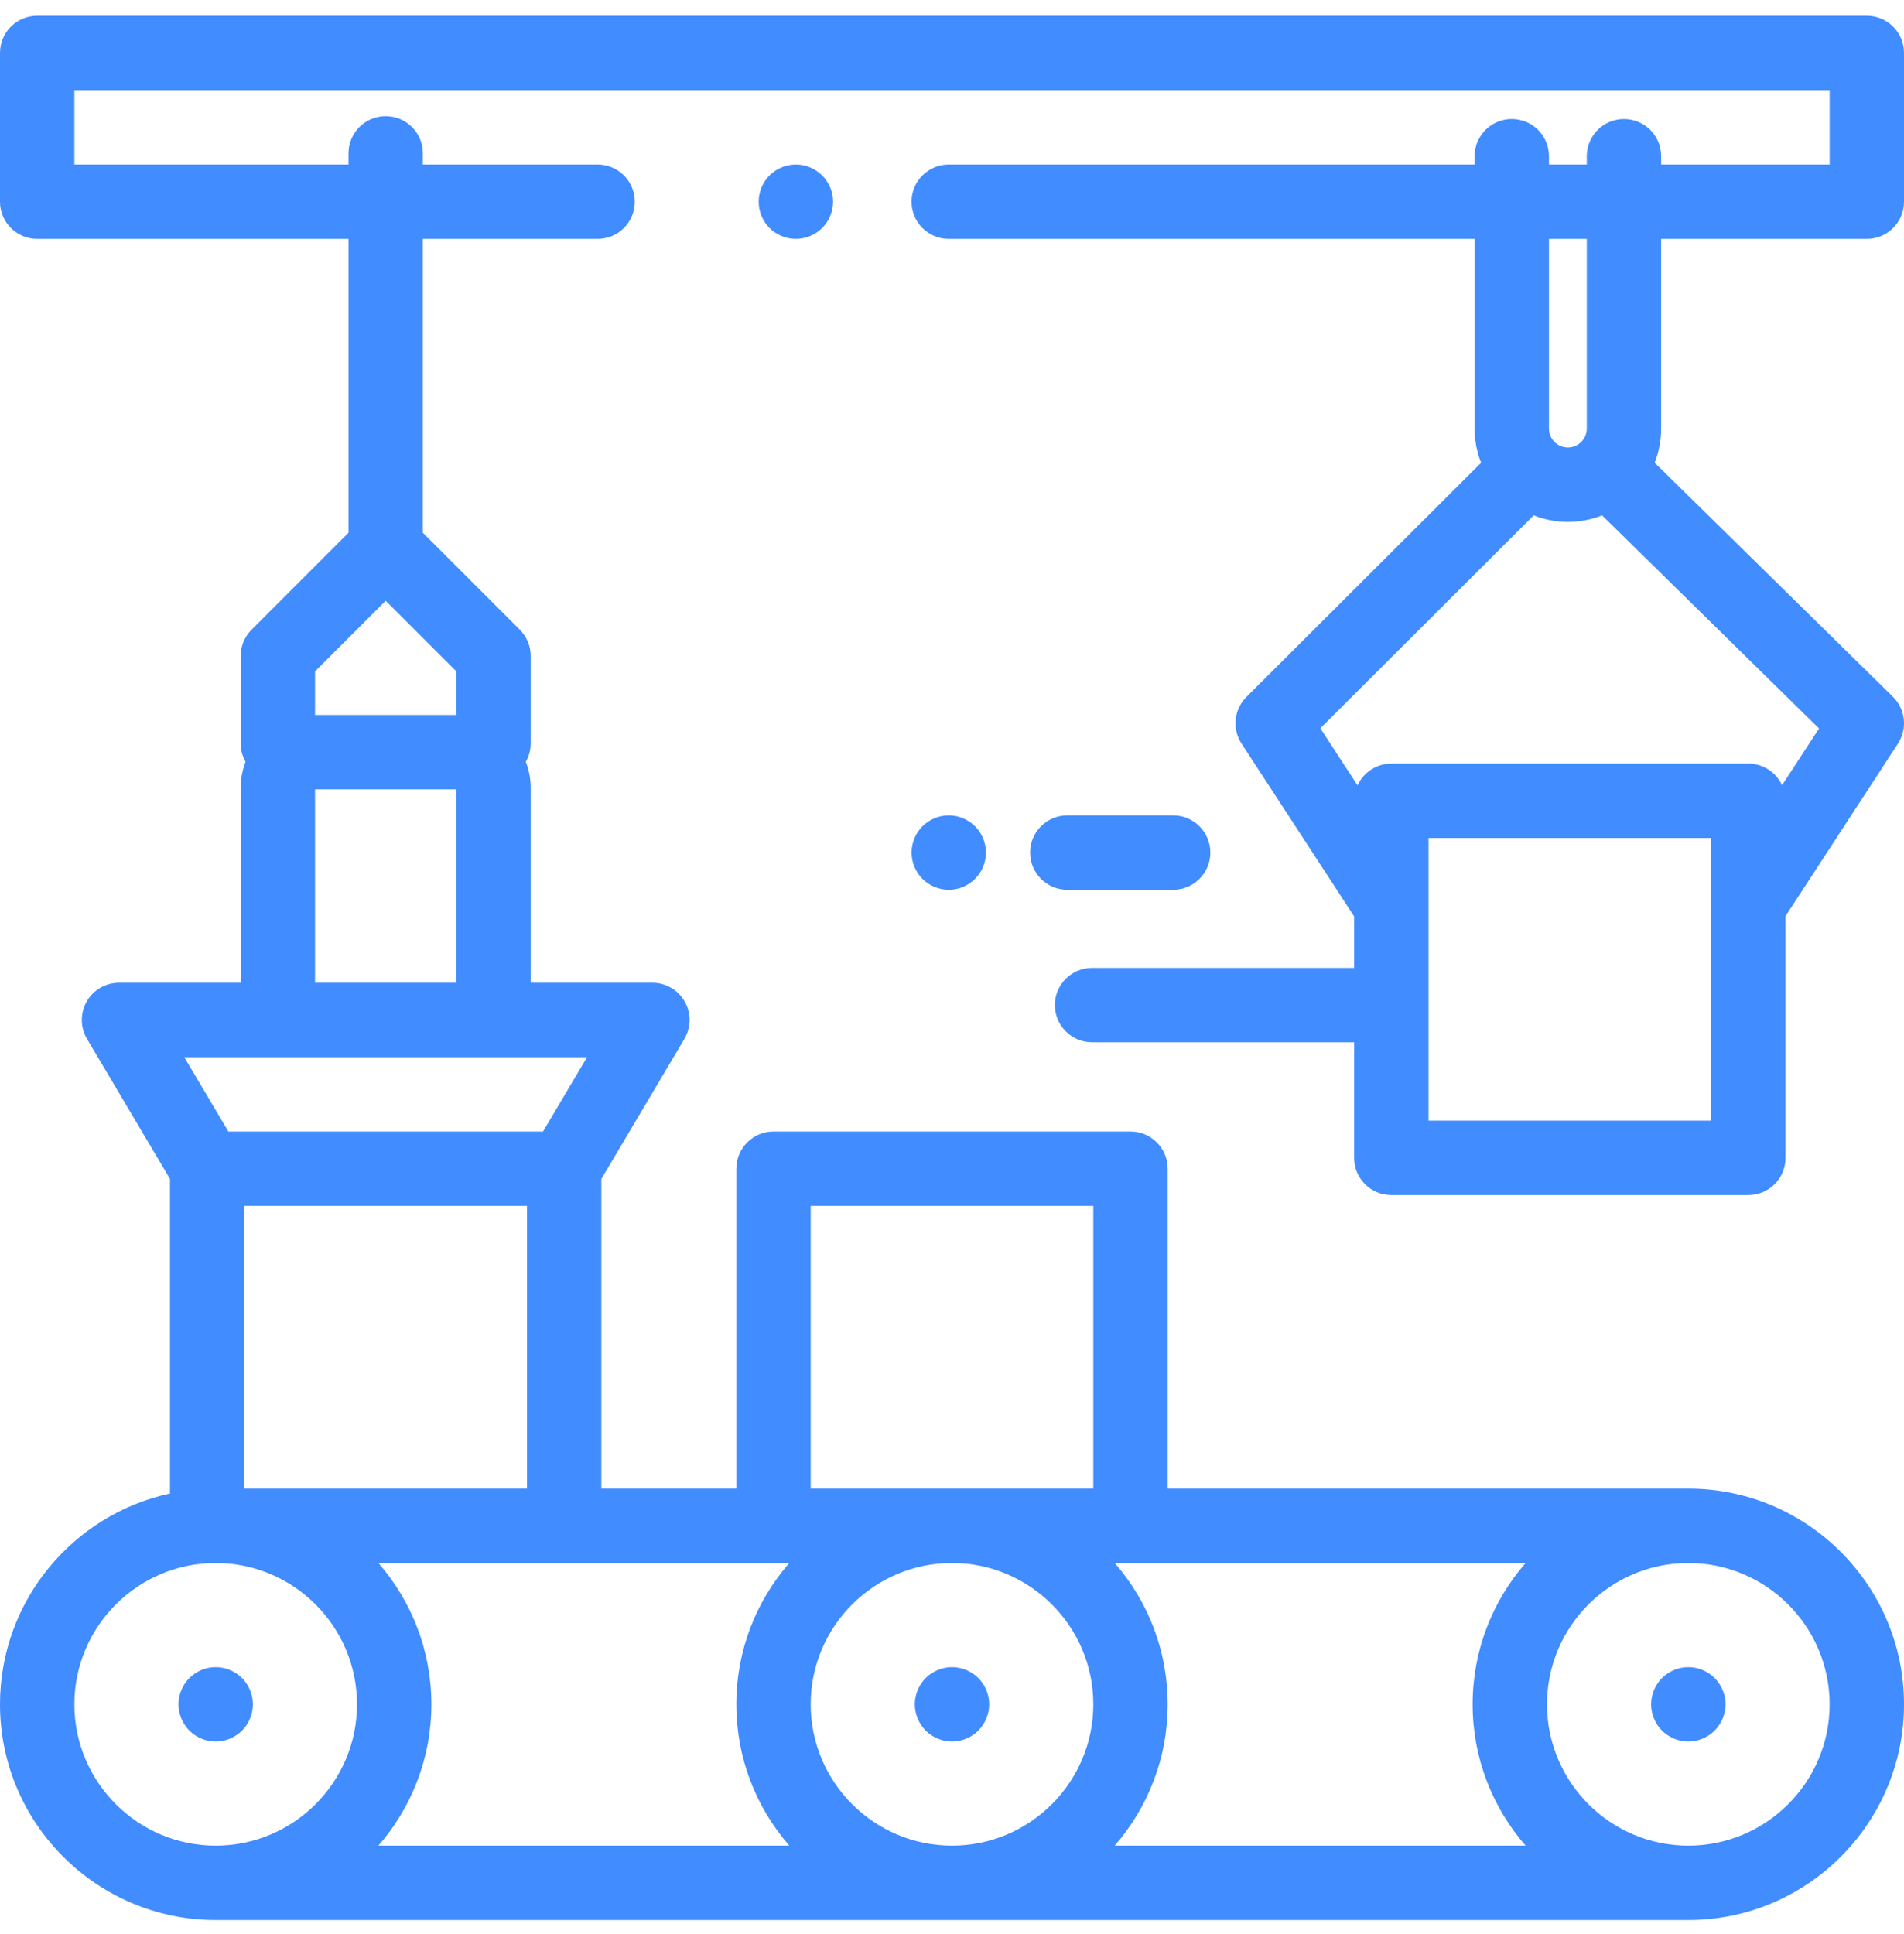 <svg width="64" height="65" viewBox="0 0 64 65" fill="none" xmlns="http://www.w3.org/2000/svg">
<g clip-path="url(#clip0_21_25176)">
<path d="M32 58.529C32.329 58.529 32.651 58.395 32.884 58.163C33.116 57.93 33.25 57.607 33.25 57.279C33.25 56.95 33.116 56.627 32.884 56.395C32.651 56.163 32.329 56.029 32 56.029C31.671 56.029 31.349 56.163 31.116 56.395C30.884 56.627 30.75 56.95 30.75 57.279C30.75 57.607 30.884 57.929 31.116 58.163C31.349 58.395 31.671 58.529 32 58.529Z" fill="#418CFF"/>
<path d="M55.866 56.395C55.634 56.627 55.5 56.95 55.5 57.279C55.5 57.607 55.634 57.93 55.866 58.163C56.099 58.395 56.421 58.529 56.75 58.529C57.079 58.529 57.401 58.395 57.634 58.163C57.866 57.93 58 57.607 58 57.279C58 56.95 57.866 56.627 57.634 56.395C57.401 56.163 57.079 56.029 56.75 56.029C56.421 56.029 56.099 56.163 55.866 56.395Z" fill="#418CFF"/>
<path d="M8.134 58.163C8.366 57.93 8.5 57.607 8.5 57.279C8.5 56.95 8.366 56.627 8.134 56.395C7.901 56.163 7.579 56.029 7.25 56.029C6.921 56.029 6.599 56.163 6.366 56.395C6.134 56.627 6 56.95 6 57.279C6 57.607 6.134 57.93 6.366 58.163C6.599 58.395 6.921 58.529 7.25 58.529C7.579 58.529 7.901 58.395 8.134 58.163Z" fill="#418CFF"/>
<path d="M25.867 5.895C25.634 6.127 25.502 6.449 25.502 6.779C25.502 7.107 25.634 7.43 25.867 7.663C26.099 7.895 26.422 8.029 26.75 8.029C27.081 8.029 27.402 7.895 27.634 7.663C27.868 7.43 28.002 7.107 28.002 6.779C28.002 6.45 27.868 6.127 27.634 5.895C27.402 5.663 27.081 5.529 26.75 5.529C26.422 5.529 26.099 5.663 25.867 5.895Z" fill="#418CFF"/>
<path d="M55.837 8.029H62.75C63.44 8.029 64 7.469 64 6.779V1.779C64 1.088 63.44 0.529 62.75 0.529H1.25C0.56 0.529 0 1.088 0 1.779V6.779C0 7.469 0.56 8.029 1.25 8.029H11.714V17.904L8.456 21.163C8.221 21.398 8.089 21.716 8.089 22.047V24.983C8.089 25.209 8.15 25.419 8.254 25.602C8.149 25.875 8.089 26.17 8.089 26.48V33.029H4C3.551 33.029 3.136 33.27 2.914 33.66C2.691 34.05 2.696 34.53 2.925 34.916L5.714 39.622V50.194C2.452 50.9 0 53.808 0 57.279C0 61.276 3.252 64.529 7.25 64.529H56.75C60.748 64.529 64 61.276 64 57.279C64 53.281 60.748 50.029 56.75 50.029H39.25V39.279C39.25 38.588 38.69 38.029 38 38.029H26C25.31 38.029 24.75 38.588 24.75 39.279V50.029H20.214V39.622L23.004 34.916C23.233 34.53 23.237 34.05 23.015 33.66C22.793 33.27 22.378 33.029 21.929 33.029H17.839V26.48C17.839 26.17 17.779 25.875 17.674 25.602C17.779 25.419 17.839 25.209 17.839 24.983V22.047C17.839 21.716 17.707 21.398 17.473 21.164L14.214 17.905V8.029H20.087C20.778 8.029 21.337 7.469 21.337 6.779C21.337 6.088 20.778 5.529 20.087 5.529H14.214V5.154C14.214 4.463 13.655 3.904 12.964 3.904C12.274 3.904 11.714 4.463 11.714 5.154V5.529H2.5V3.029H61.5V5.529H55.837V5.25C55.837 4.56 55.277 4 54.587 4C53.897 4 53.337 4.56 53.337 5.25V5.529H52.066V5.25C52.066 4.56 51.506 4 50.816 4C50.126 4 49.566 4.56 49.566 5.25V5.529H31.89C31.2 5.529 30.64 6.088 30.64 6.779C30.64 7.469 31.2 8.029 31.89 8.029H49.566V14.404C49.566 14.809 49.644 15.196 49.785 15.552L41.897 23.423C41.477 23.841 41.409 24.495 41.732 24.991L45.517 30.798V32.529H36.708C36.018 32.529 35.458 33.088 35.458 33.779C35.458 34.469 36.018 35.029 36.708 35.029H45.517V38.914C45.517 39.605 46.077 40.164 46.767 40.164H58.767C59.458 40.164 60.017 39.605 60.017 38.914V30.791L63.797 24.991C64.122 24.492 64.05 23.834 63.626 23.416L55.619 15.551C55.759 15.195 55.836 14.809 55.836 14.404V8.029H55.837ZM26 52.529H26.53C25.423 53.802 24.75 55.463 24.75 57.279C24.75 59.095 25.423 60.755 26.53 62.029H12.72C13.827 60.755 14.5 59.095 14.5 57.279C14.5 55.463 13.827 53.802 12.72 52.529H26ZM51.28 52.529C50.173 53.802 49.5 55.463 49.5 57.279C49.5 59.095 50.173 60.755 51.28 62.029H37.47C38.577 60.755 39.25 59.095 39.25 57.279C39.25 55.463 38.577 53.802 37.47 52.529H51.28ZM36.75 57.279C36.75 59.898 34.619 62.029 32 62.029C29.381 62.029 27.25 59.898 27.25 57.279C27.25 54.66 29.381 52.529 32 52.529C34.619 52.529 36.75 54.66 36.75 57.279ZM2.5 57.279C2.5 54.66 4.631 52.529 7.25 52.529C9.869 52.529 12 54.66 12 57.279C12 59.898 9.869 62.029 7.25 62.029C4.631 62.029 2.5 59.898 2.5 57.279ZM61.5 57.279C61.5 59.898 59.369 62.029 56.75 62.029C54.131 62.029 52 59.898 52 57.279C52 54.66 54.131 52.529 56.75 52.529C59.369 52.529 61.5 54.66 61.5 57.279ZM27.25 40.529H36.75V50.029H27.25V40.529ZM8.214 50.029V40.529H17.714V50.029H8.214ZM18.252 38.029H7.676L6.194 35.529H19.734L18.252 38.029ZM10.589 33.029V26.529H15.339V33.029H10.589ZM15.339 24.029H10.589V22.565L12.964 20.19L15.339 22.565V24.029ZM53.337 8.029V14.404C53.337 14.754 53.052 15.039 52.701 15.039C52.351 15.039 52.066 14.754 52.066 14.404V8.029H53.337ZM48.017 37.664V28.164H57.517V30.317C57.511 30.386 57.512 30.455 57.517 30.524V37.664H48.017ZM59.901 26.39C59.703 25.962 59.27 25.664 58.767 25.664H46.767C46.263 25.664 45.829 25.964 45.631 26.395L44.381 24.476L51.553 17.32C51.909 17.461 52.296 17.54 52.702 17.54C53.107 17.54 53.496 17.461 53.852 17.32L61.144 24.483L59.901 26.39Z" fill="#418CFF"/>
<path d="M39.434 29.904C40.124 29.904 40.684 29.344 40.684 28.654C40.684 27.963 40.124 27.404 39.434 27.404H35.875C35.185 27.404 34.625 27.963 34.625 28.654C34.625 29.344 35.185 29.904 35.875 29.904H39.434Z" fill="#418CFF"/>
<path d="M31.007 27.77C30.774 28.002 30.641 28.325 30.641 28.654C30.641 28.982 30.774 29.305 31.007 29.538C31.239 29.77 31.561 29.904 31.891 29.904C32.219 29.904 32.541 29.77 32.774 29.538C33.007 29.305 33.141 28.982 33.141 28.654C33.141 28.325 33.007 28.002 32.774 27.77C32.541 27.538 32.219 27.404 31.891 27.404C31.561 27.404 31.239 27.538 31.007 27.77Z" fill="#418CFF"/>
</g>
<defs>
<clipPath id="clip0_21_25176">
<rect width="64" height="64" fill="white" transform="translate(0 0.529)"/>
</clipPath>
</defs>
</svg>
